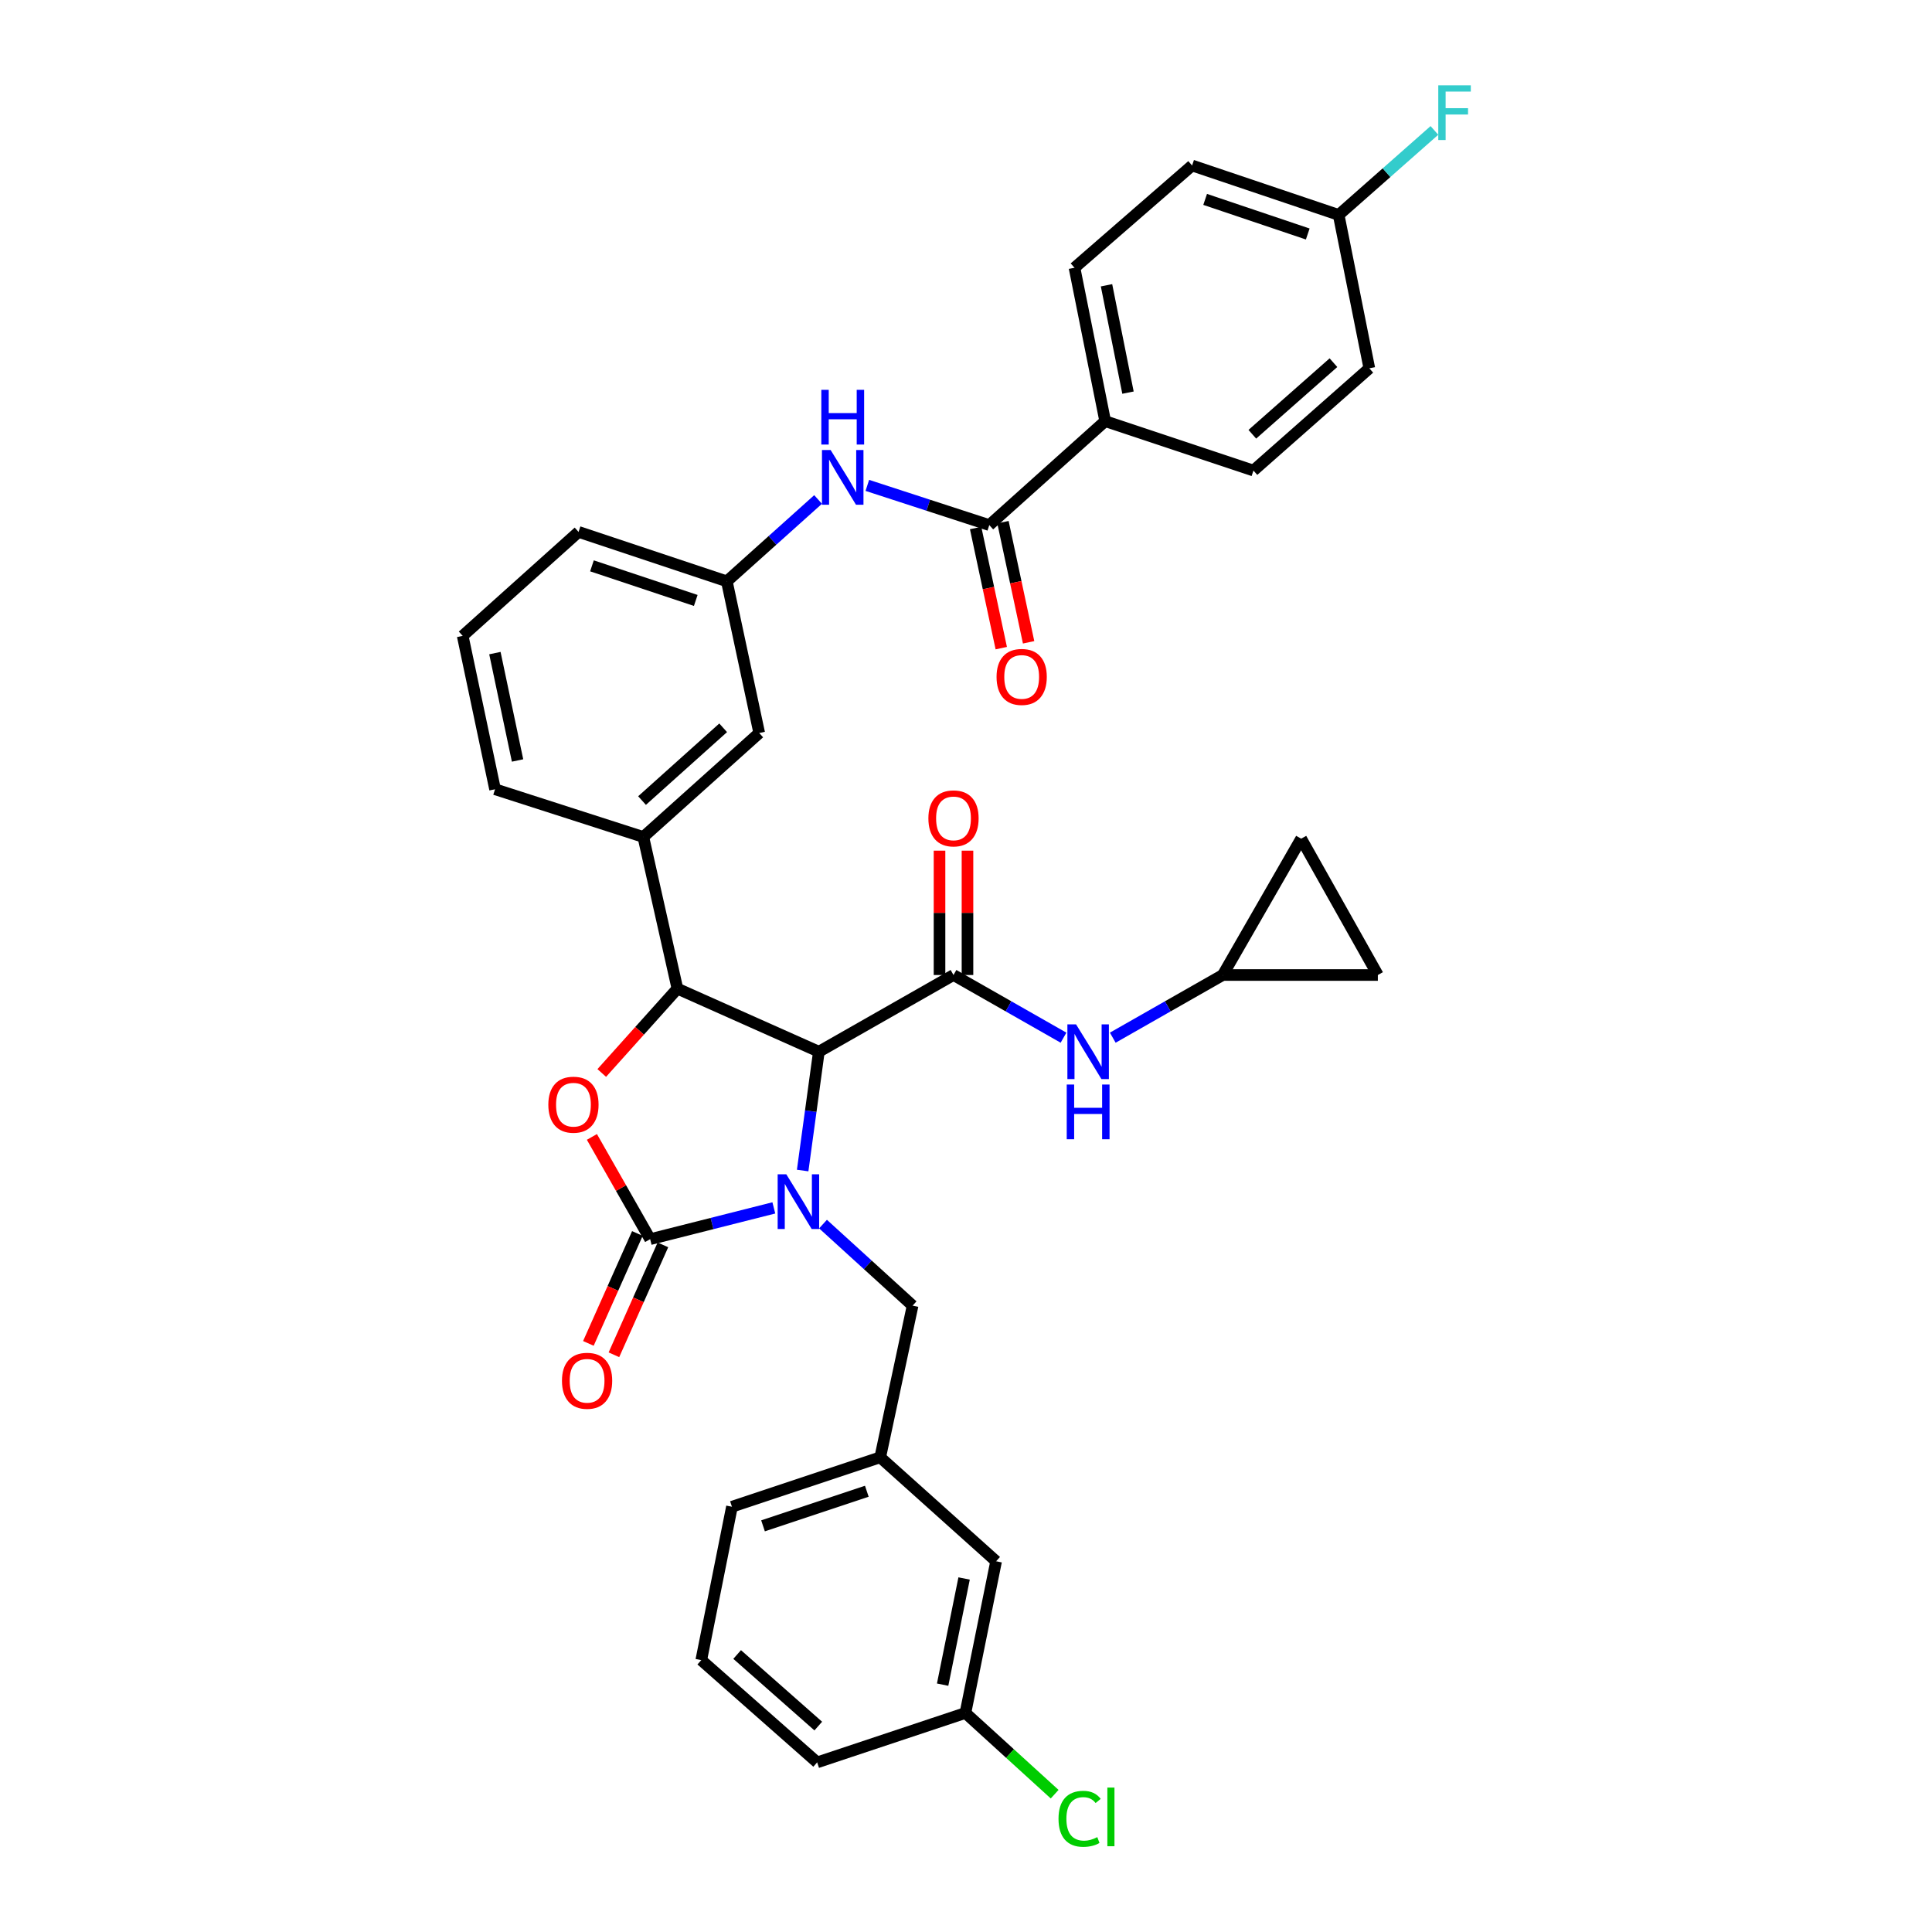 <?xml version='1.0' encoding='iso-8859-1'?>
<svg version='1.1' baseProfile='full'
              xmlns='http://www.w3.org/2000/svg'
                      xmlns:rdkit='http://www.rdkit.org/xml'
                      xmlns:xlink='http://www.w3.org/1999/xlink'
                  xml:space='preserve'
width='1000px' height='1000px' viewBox='0 0 1000 1000'>
<!-- END OF HEADER -->
<rect style='opacity:1.0;fill:#FFFFFF;stroke:none' width='1000' height='1000' x='0' y='0'> </rect>
<path class='bond-0' d='M 632.907,504.663 L 713.175,504.663' style='fill:none;fill-rule:evenodd;stroke:#000000;stroke-width:6px;stroke-linecap:butt;stroke-linejoin:miter;stroke-opacity:1' />
<path class='bond-1' d='M 632.907,504.663 L 673.483,434.099' style='fill:none;fill-rule:evenodd;stroke:#000000;stroke-width:6px;stroke-linecap:butt;stroke-linejoin:miter;stroke-opacity:1' />
<path class='bond-2' d='M 632.907,504.663 L 604.435,520.883' style='fill:none;fill-rule:evenodd;stroke:#000000;stroke-width:6px;stroke-linecap:butt;stroke-linejoin:miter;stroke-opacity:1' />
<path class='bond-2' d='M 604.435,520.883 L 575.964,537.103' style='fill:none;fill-rule:evenodd;stroke:#0000FF;stroke-width:6px;stroke-linecap:butt;stroke-linejoin:miter;stroke-opacity:1' />
<path class='bond-3' d='M 493.531,504.663 L 522.002,520.883' style='fill:none;fill-rule:evenodd;stroke:#000000;stroke-width:6px;stroke-linecap:butt;stroke-linejoin:miter;stroke-opacity:1' />
<path class='bond-3' d='M 522.002,520.883 L 550.474,537.103' style='fill:none;fill-rule:evenodd;stroke:#0000FF;stroke-width:6px;stroke-linecap:butt;stroke-linejoin:miter;stroke-opacity:1' />
<path class='bond-4' d='M 500.767,504.663 L 500.767,472.482' style='fill:none;fill-rule:evenodd;stroke:#000000;stroke-width:6px;stroke-linecap:butt;stroke-linejoin:miter;stroke-opacity:1' />
<path class='bond-4' d='M 500.767,472.482 L 500.767,440.3' style='fill:none;fill-rule:evenodd;stroke:#FF0000;stroke-width:6px;stroke-linecap:butt;stroke-linejoin:miter;stroke-opacity:1' />
<path class='bond-4' d='M 486.295,504.663 L 486.295,472.482' style='fill:none;fill-rule:evenodd;stroke:#000000;stroke-width:6px;stroke-linecap:butt;stroke-linejoin:miter;stroke-opacity:1' />
<path class='bond-4' d='M 486.295,472.482 L 486.295,440.3' style='fill:none;fill-rule:evenodd;stroke:#FF0000;stroke-width:6px;stroke-linecap:butt;stroke-linejoin:miter;stroke-opacity:1' />
<path class='bond-5' d='M 493.531,504.663 L 423.843,544.363' style='fill:none;fill-rule:evenodd;stroke:#000000;stroke-width:6px;stroke-linecap:butt;stroke-linejoin:miter;stroke-opacity:1' />
<path class='bond-6' d='M 713.175,504.663 L 673.483,434.099' style='fill:none;fill-rule:evenodd;stroke:#000000;stroke-width:6px;stroke-linecap:butt;stroke-linejoin:miter;stroke-opacity:1' />
<path class='bond-7' d='M 572.038,217.976 L 556.16,138.592' style='fill:none;fill-rule:evenodd;stroke:#000000;stroke-width:6px;stroke-linecap:butt;stroke-linejoin:miter;stroke-opacity:1' />
<path class='bond-7' d='M 583.847,203.23 L 572.732,147.662' style='fill:none;fill-rule:evenodd;stroke:#000000;stroke-width:6px;stroke-linecap:butt;stroke-linejoin:miter;stroke-opacity:1' />
<path class='bond-8' d='M 572.038,217.976 L 648.785,243.559' style='fill:none;fill-rule:evenodd;stroke:#000000;stroke-width:6px;stroke-linecap:butt;stroke-linejoin:miter;stroke-opacity:1' />
<path class='bond-9' d='M 572.038,217.976 L 512.054,271.786' style='fill:none;fill-rule:evenodd;stroke:#000000;stroke-width:6px;stroke-linecap:butt;stroke-linejoin:miter;stroke-opacity:1' />
<path class='bond-10' d='M 448.926,251.234 L 480.49,261.51' style='fill:none;fill-rule:evenodd;stroke:#0000FF;stroke-width:6px;stroke-linecap:butt;stroke-linejoin:miter;stroke-opacity:1' />
<path class='bond-10' d='M 480.49,261.51 L 512.054,271.786' style='fill:none;fill-rule:evenodd;stroke:#000000;stroke-width:6px;stroke-linecap:butt;stroke-linejoin:miter;stroke-opacity:1' />
<path class='bond-11' d='M 423.437,258.53 L 399.823,279.714' style='fill:none;fill-rule:evenodd;stroke:#0000FF;stroke-width:6px;stroke-linecap:butt;stroke-linejoin:miter;stroke-opacity:1' />
<path class='bond-11' d='M 399.823,279.714 L 376.208,300.898' style='fill:none;fill-rule:evenodd;stroke:#000000;stroke-width:6px;stroke-linecap:butt;stroke-linejoin:miter;stroke-opacity:1' />
<path class='bond-12' d='M 504.978,273.297 L 511.616,304.387' style='fill:none;fill-rule:evenodd;stroke:#000000;stroke-width:6px;stroke-linecap:butt;stroke-linejoin:miter;stroke-opacity:1' />
<path class='bond-12' d='M 511.616,304.387 L 518.255,335.477' style='fill:none;fill-rule:evenodd;stroke:#FF0000;stroke-width:6px;stroke-linecap:butt;stroke-linejoin:miter;stroke-opacity:1' />
<path class='bond-12' d='M 519.131,270.275 L 525.769,301.365' style='fill:none;fill-rule:evenodd;stroke:#000000;stroke-width:6px;stroke-linecap:butt;stroke-linejoin:miter;stroke-opacity:1' />
<path class='bond-12' d='M 525.769,301.365 L 532.407,332.456' style='fill:none;fill-rule:evenodd;stroke:#FF0000;stroke-width:6px;stroke-linecap:butt;stroke-linejoin:miter;stroke-opacity:1' />
<path class='bond-13' d='M 556.16,138.592 L 617.029,85.659' style='fill:none;fill-rule:evenodd;stroke:#000000;stroke-width:6px;stroke-linecap:butt;stroke-linejoin:miter;stroke-opacity:1' />
<path class='bond-14' d='M 515.584,808.113 L 499.705,886.621' style='fill:none;fill-rule:evenodd;stroke:#000000;stroke-width:6px;stroke-linecap:butt;stroke-linejoin:miter;stroke-opacity:1' />
<path class='bond-14' d='M 499.018,817.02 L 487.903,871.976' style='fill:none;fill-rule:evenodd;stroke:#000000;stroke-width:6px;stroke-linecap:butt;stroke-linejoin:miter;stroke-opacity:1' />
<path class='bond-15' d='M 515.584,808.113 L 455.6,754.304' style='fill:none;fill-rule:evenodd;stroke:#000000;stroke-width:6px;stroke-linecap:butt;stroke-linejoin:miter;stroke-opacity:1' />
<path class='bond-16' d='M 400.536,625.203 L 368.526,633.299' style='fill:none;fill-rule:evenodd;stroke:#0000FF;stroke-width:6px;stroke-linecap:butt;stroke-linejoin:miter;stroke-opacity:1' />
<path class='bond-16' d='M 368.526,633.299 L 336.516,641.394' style='fill:none;fill-rule:evenodd;stroke:#000000;stroke-width:6px;stroke-linecap:butt;stroke-linejoin:miter;stroke-opacity:1' />
<path class='bond-17' d='M 415.453,605.868 L 419.648,575.116' style='fill:none;fill-rule:evenodd;stroke:#0000FF;stroke-width:6px;stroke-linecap:butt;stroke-linejoin:miter;stroke-opacity:1' />
<path class='bond-17' d='M 419.648,575.116 L 423.843,544.363' style='fill:none;fill-rule:evenodd;stroke:#000000;stroke-width:6px;stroke-linecap:butt;stroke-linejoin:miter;stroke-opacity:1' />
<path class='bond-18' d='M 425.993,633.583 L 449.178,654.69' style='fill:none;fill-rule:evenodd;stroke:#0000FF;stroke-width:6px;stroke-linecap:butt;stroke-linejoin:miter;stroke-opacity:1' />
<path class='bond-18' d='M 449.178,654.69 L 472.362,675.796' style='fill:none;fill-rule:evenodd;stroke:#000000;stroke-width:6px;stroke-linecap:butt;stroke-linejoin:miter;stroke-opacity:1' />
<path class='bond-19' d='M 499.705,886.621 L 522.796,907.645' style='fill:none;fill-rule:evenodd;stroke:#000000;stroke-width:6px;stroke-linecap:butt;stroke-linejoin:miter;stroke-opacity:1' />
<path class='bond-19' d='M 522.796,907.645 L 545.887,928.668' style='fill:none;fill-rule:evenodd;stroke:#00CC00;stroke-width:6px;stroke-linecap:butt;stroke-linejoin:miter;stroke-opacity:1' />
<path class='bond-20' d='M 499.705,886.621 L 422.959,912.203' style='fill:none;fill-rule:evenodd;stroke:#000000;stroke-width:6px;stroke-linecap:butt;stroke-linejoin:miter;stroke-opacity:1' />
<path class='bond-21' d='M 336.516,641.394 L 321.441,614.933' style='fill:none;fill-rule:evenodd;stroke:#000000;stroke-width:6px;stroke-linecap:butt;stroke-linejoin:miter;stroke-opacity:1' />
<path class='bond-21' d='M 321.441,614.933 L 306.367,588.471' style='fill:none;fill-rule:evenodd;stroke:#FF0000;stroke-width:6px;stroke-linecap:butt;stroke-linejoin:miter;stroke-opacity:1' />
<path class='bond-22' d='M 329.907,638.448 L 317.225,666.895' style='fill:none;fill-rule:evenodd;stroke:#000000;stroke-width:6px;stroke-linecap:butt;stroke-linejoin:miter;stroke-opacity:1' />
<path class='bond-22' d='M 317.225,666.895 L 304.544,695.341' style='fill:none;fill-rule:evenodd;stroke:#FF0000;stroke-width:6px;stroke-linecap:butt;stroke-linejoin:miter;stroke-opacity:1' />
<path class='bond-22' d='M 343.125,644.341 L 330.443,672.787' style='fill:none;fill-rule:evenodd;stroke:#000000;stroke-width:6px;stroke-linecap:butt;stroke-linejoin:miter;stroke-opacity:1' />
<path class='bond-22' d='M 330.443,672.787 L 317.761,701.234' style='fill:none;fill-rule:evenodd;stroke:#FF0000;stroke-width:6px;stroke-linecap:butt;stroke-linejoin:miter;stroke-opacity:1' />
<path class='bond-23' d='M 423.843,544.363 L 350.626,511.722' style='fill:none;fill-rule:evenodd;stroke:#000000;stroke-width:6px;stroke-linecap:butt;stroke-linejoin:miter;stroke-opacity:1' />
<path class='bond-24' d='M 350.626,511.722 L 331.047,533.547' style='fill:none;fill-rule:evenodd;stroke:#000000;stroke-width:6px;stroke-linecap:butt;stroke-linejoin:miter;stroke-opacity:1' />
<path class='bond-24' d='M 331.047,533.547 L 311.469,555.372' style='fill:none;fill-rule:evenodd;stroke:#FF0000;stroke-width:6px;stroke-linecap:butt;stroke-linejoin:miter;stroke-opacity:1' />
<path class='bond-25' d='M 350.626,511.722 L 332.987,433.215' style='fill:none;fill-rule:evenodd;stroke:#000000;stroke-width:6px;stroke-linecap:butt;stroke-linejoin:miter;stroke-opacity:1' />
<path class='bond-26' d='M 376.208,300.898 L 299.461,275.315' style='fill:none;fill-rule:evenodd;stroke:#000000;stroke-width:6px;stroke-linecap:butt;stroke-linejoin:miter;stroke-opacity:1' />
<path class='bond-26' d='M 360.12,310.789 L 306.397,292.881' style='fill:none;fill-rule:evenodd;stroke:#000000;stroke-width:6px;stroke-linecap:butt;stroke-linejoin:miter;stroke-opacity:1' />
<path class='bond-27' d='M 376.208,300.898 L 392.971,379.405' style='fill:none;fill-rule:evenodd;stroke:#000000;stroke-width:6px;stroke-linecap:butt;stroke-linejoin:miter;stroke-opacity:1' />
<path class='bond-28' d='M 299.461,275.315 L 239.485,329.125' style='fill:none;fill-rule:evenodd;stroke:#000000;stroke-width:6px;stroke-linecap:butt;stroke-linejoin:miter;stroke-opacity:1' />
<path class='bond-29' d='M 239.485,329.125 L 256.24,408.517' style='fill:none;fill-rule:evenodd;stroke:#000000;stroke-width:6px;stroke-linecap:butt;stroke-linejoin:miter;stroke-opacity:1' />
<path class='bond-29' d='M 256.158,338.046 L 267.886,393.62' style='fill:none;fill-rule:evenodd;stroke:#000000;stroke-width:6px;stroke-linecap:butt;stroke-linejoin:miter;stroke-opacity:1' />
<path class='bond-30' d='M 256.24,408.517 L 332.987,433.215' style='fill:none;fill-rule:evenodd;stroke:#000000;stroke-width:6px;stroke-linecap:butt;stroke-linejoin:miter;stroke-opacity:1' />
<path class='bond-31' d='M 332.987,433.215 L 392.971,379.405' style='fill:none;fill-rule:evenodd;stroke:#000000;stroke-width:6px;stroke-linecap:butt;stroke-linejoin:miter;stroke-opacity:1' />
<path class='bond-31' d='M 332.321,414.371 L 374.31,376.704' style='fill:none;fill-rule:evenodd;stroke:#000000;stroke-width:6px;stroke-linecap:butt;stroke-linejoin:miter;stroke-opacity:1' />
<path class='bond-32' d='M 455.6,754.304 L 472.362,675.796' style='fill:none;fill-rule:evenodd;stroke:#000000;stroke-width:6px;stroke-linecap:butt;stroke-linejoin:miter;stroke-opacity:1' />
<path class='bond-33' d='M 455.6,754.304 L 378.853,779.886' style='fill:none;fill-rule:evenodd;stroke:#000000;stroke-width:6px;stroke-linecap:butt;stroke-linejoin:miter;stroke-opacity:1' />
<path class='bond-33' d='M 448.664,771.87 L 394.941,789.777' style='fill:none;fill-rule:evenodd;stroke:#000000;stroke-width:6px;stroke-linecap:butt;stroke-linejoin:miter;stroke-opacity:1' />
<path class='bond-34' d='M 362.975,859.278 L 378.853,779.886' style='fill:none;fill-rule:evenodd;stroke:#000000;stroke-width:6px;stroke-linecap:butt;stroke-linejoin:miter;stroke-opacity:1' />
<path class='bond-35' d='M 362.975,859.278 L 422.959,912.203' style='fill:none;fill-rule:evenodd;stroke:#000000;stroke-width:6px;stroke-linecap:butt;stroke-linejoin:miter;stroke-opacity:1' />
<path class='bond-35' d='M 381.547,856.365 L 423.535,893.413' style='fill:none;fill-rule:evenodd;stroke:#000000;stroke-width:6px;stroke-linecap:butt;stroke-linejoin:miter;stroke-opacity:1' />
<path class='bond-36' d='M 648.785,243.559 L 708.761,190.633' style='fill:none;fill-rule:evenodd;stroke:#000000;stroke-width:6px;stroke-linecap:butt;stroke-linejoin:miter;stroke-opacity:1' />
<path class='bond-36' d='M 648.207,224.769 L 690.19,187.721' style='fill:none;fill-rule:evenodd;stroke:#000000;stroke-width:6px;stroke-linecap:butt;stroke-linejoin:miter;stroke-opacity:1' />
<path class='bond-37' d='M 692.891,111.241 L 708.761,190.633' style='fill:none;fill-rule:evenodd;stroke:#000000;stroke-width:6px;stroke-linecap:butt;stroke-linejoin:miter;stroke-opacity:1' />
<path class='bond-38' d='M 692.891,111.241 L 717.669,89.376' style='fill:none;fill-rule:evenodd;stroke:#000000;stroke-width:6px;stroke-linecap:butt;stroke-linejoin:miter;stroke-opacity:1' />
<path class='bond-38' d='M 717.669,89.376 L 742.447,67.511' style='fill:none;fill-rule:evenodd;stroke:#33CCCC;stroke-width:6px;stroke-linecap:butt;stroke-linejoin:miter;stroke-opacity:1' />
<path class='bond-39' d='M 692.891,111.241 L 617.029,85.659' style='fill:none;fill-rule:evenodd;stroke:#000000;stroke-width:6px;stroke-linecap:butt;stroke-linejoin:miter;stroke-opacity:1' />
<path class='bond-39' d='M 676.887,121.117 L 623.784,103.209' style='fill:none;fill-rule:evenodd;stroke:#000000;stroke-width:6px;stroke-linecap:butt;stroke-linejoin:miter;stroke-opacity:1' />
<path  class='atom-2' d='M 556.959 530.203
L 566.239 545.203
Q 567.159 546.683, 568.639 549.363
Q 570.119 552.043, 570.199 552.203
L 570.199 530.203
L 573.959 530.203
L 573.959 558.523
L 570.079 558.523
L 560.119 542.123
Q 558.959 540.203, 557.719 538.003
Q 556.519 535.803, 556.159 535.123
L 556.159 558.523
L 552.479 558.523
L 552.479 530.203
L 556.959 530.203
' fill='#0000FF'/>
<path  class='atom-2' d='M 552.139 561.355
L 555.979 561.355
L 555.979 573.395
L 570.459 573.395
L 570.459 561.355
L 574.299 561.355
L 574.299 589.675
L 570.459 589.675
L 570.459 576.595
L 555.979 576.595
L 555.979 589.675
L 552.139 589.675
L 552.139 561.355
' fill='#0000FF'/>
<path  class='atom-3' d='M 480.531 423.591
Q 480.531 416.791, 483.891 412.991
Q 487.251 409.191, 493.531 409.191
Q 499.811 409.191, 503.171 412.991
Q 506.531 416.791, 506.531 423.591
Q 506.531 430.471, 503.131 434.391
Q 499.731 438.271, 493.531 438.271
Q 487.291 438.271, 483.891 434.391
Q 480.531 430.511, 480.531 423.591
M 493.531 435.071
Q 497.851 435.071, 500.171 432.191
Q 502.531 429.271, 502.531 423.591
Q 502.531 418.031, 500.171 415.231
Q 497.851 412.391, 493.531 412.391
Q 489.211 412.391, 486.851 415.191
Q 484.531 417.991, 484.531 423.591
Q 484.531 429.311, 486.851 432.191
Q 489.211 435.071, 493.531 435.071
' fill='#FF0000'/>
<path  class='atom-6' d='M 429.932 232.928
L 439.212 247.928
Q 440.132 249.408, 441.612 252.088
Q 443.092 254.768, 443.172 254.928
L 443.172 232.928
L 446.932 232.928
L 446.932 261.248
L 443.052 261.248
L 433.092 244.848
Q 431.932 242.928, 430.692 240.728
Q 429.492 238.528, 429.132 237.848
L 429.132 261.248
L 425.452 261.248
L 425.452 232.928
L 429.932 232.928
' fill='#0000FF'/>
<path  class='atom-6' d='M 425.112 201.776
L 428.952 201.776
L 428.952 213.816
L 443.432 213.816
L 443.432 201.776
L 447.272 201.776
L 447.272 230.096
L 443.432 230.096
L 443.432 217.016
L 428.952 217.016
L 428.952 230.096
L 425.112 230.096
L 425.112 201.776
' fill='#0000FF'/>
<path  class='atom-8' d='M 515.817 350.373
Q 515.817 343.573, 519.177 339.773
Q 522.537 335.973, 528.817 335.973
Q 535.097 335.973, 538.457 339.773
Q 541.817 343.573, 541.817 350.373
Q 541.817 357.253, 538.417 361.173
Q 535.017 365.053, 528.817 365.053
Q 522.577 365.053, 519.177 361.173
Q 515.817 357.293, 515.817 350.373
M 528.817 361.853
Q 533.137 361.853, 535.457 358.973
Q 537.817 356.053, 537.817 350.373
Q 537.817 344.813, 535.457 342.013
Q 533.137 339.173, 528.817 339.173
Q 524.497 339.173, 522.137 341.973
Q 519.817 344.773, 519.817 350.373
Q 519.817 356.093, 522.137 358.973
Q 524.497 361.853, 528.817 361.853
' fill='#FF0000'/>
<path  class='atom-11' d='M 406.995 607.826
L 416.275 622.826
Q 417.195 624.306, 418.675 626.986
Q 420.155 629.666, 420.235 629.826
L 420.235 607.826
L 423.995 607.826
L 423.995 636.146
L 420.115 636.146
L 410.155 619.746
Q 408.995 617.826, 407.755 615.626
Q 406.555 613.426, 406.195 612.746
L 406.195 636.146
L 402.515 636.146
L 402.515 607.826
L 406.995 607.826
' fill='#0000FF'/>
<path  class='atom-13' d='M 547.885 941.41
Q 547.885 934.37, 551.165 930.69
Q 554.485 926.97, 560.765 926.97
Q 566.605 926.97, 569.725 931.09
L 567.085 933.25
Q 564.805 930.25, 560.765 930.25
Q 556.485 930.25, 554.205 933.13
Q 551.965 935.97, 551.965 941.41
Q 551.965 947.01, 554.285 949.89
Q 556.645 952.77, 561.205 952.77
Q 564.325 952.77, 567.965 950.89
L 569.085 953.89
Q 567.605 954.85, 565.365 955.41
Q 563.125 955.97, 560.645 955.97
Q 554.485 955.97, 551.165 952.21
Q 547.885 948.45, 547.885 941.41
' fill='#00CC00'/>
<path  class='atom-13' d='M 573.165 925.25
L 576.845 925.25
L 576.845 955.61
L 573.165 955.61
L 573.165 925.25
' fill='#00CC00'/>
<path  class='atom-17' d='M 283.816 571.786
Q 283.816 564.986, 287.176 561.186
Q 290.536 557.386, 296.816 557.386
Q 303.096 557.386, 306.456 561.186
Q 309.816 564.986, 309.816 571.786
Q 309.816 578.666, 306.416 582.586
Q 303.016 586.466, 296.816 586.466
Q 290.576 586.466, 287.176 582.586
Q 283.816 578.706, 283.816 571.786
M 296.816 583.266
Q 301.136 583.266, 303.456 580.386
Q 305.816 577.466, 305.816 571.786
Q 305.816 566.226, 303.456 563.426
Q 301.136 560.586, 296.816 560.586
Q 292.496 560.586, 290.136 563.386
Q 287.816 566.186, 287.816 571.786
Q 287.816 577.506, 290.136 580.386
Q 292.496 583.266, 296.816 583.266
' fill='#FF0000'/>
<path  class='atom-18' d='M 290.875 714.692
Q 290.875 707.892, 294.235 704.092
Q 297.595 700.292, 303.875 700.292
Q 310.155 700.292, 313.515 704.092
Q 316.875 707.892, 316.875 714.692
Q 316.875 721.572, 313.475 725.492
Q 310.075 729.372, 303.875 729.372
Q 297.635 729.372, 294.235 725.492
Q 290.875 721.612, 290.875 714.692
M 303.875 726.172
Q 308.195 726.172, 310.515 723.292
Q 312.875 720.372, 312.875 714.692
Q 312.875 709.132, 310.515 706.332
Q 308.195 703.492, 303.875 703.492
Q 299.555 703.492, 297.195 706.292
Q 294.875 709.092, 294.875 714.692
Q 294.875 720.412, 297.195 723.292
Q 299.555 726.172, 303.875 726.172
' fill='#FF0000'/>
<path  class='atom-34' d='M 744.447 44.156
L 761.287 44.156
L 761.287 47.396
L 748.247 47.396
L 748.247 55.996
L 759.847 55.996
L 759.847 59.276
L 748.247 59.276
L 748.247 72.476
L 744.447 72.476
L 744.447 44.156
' fill='#33CCCC'/>
</svg>
